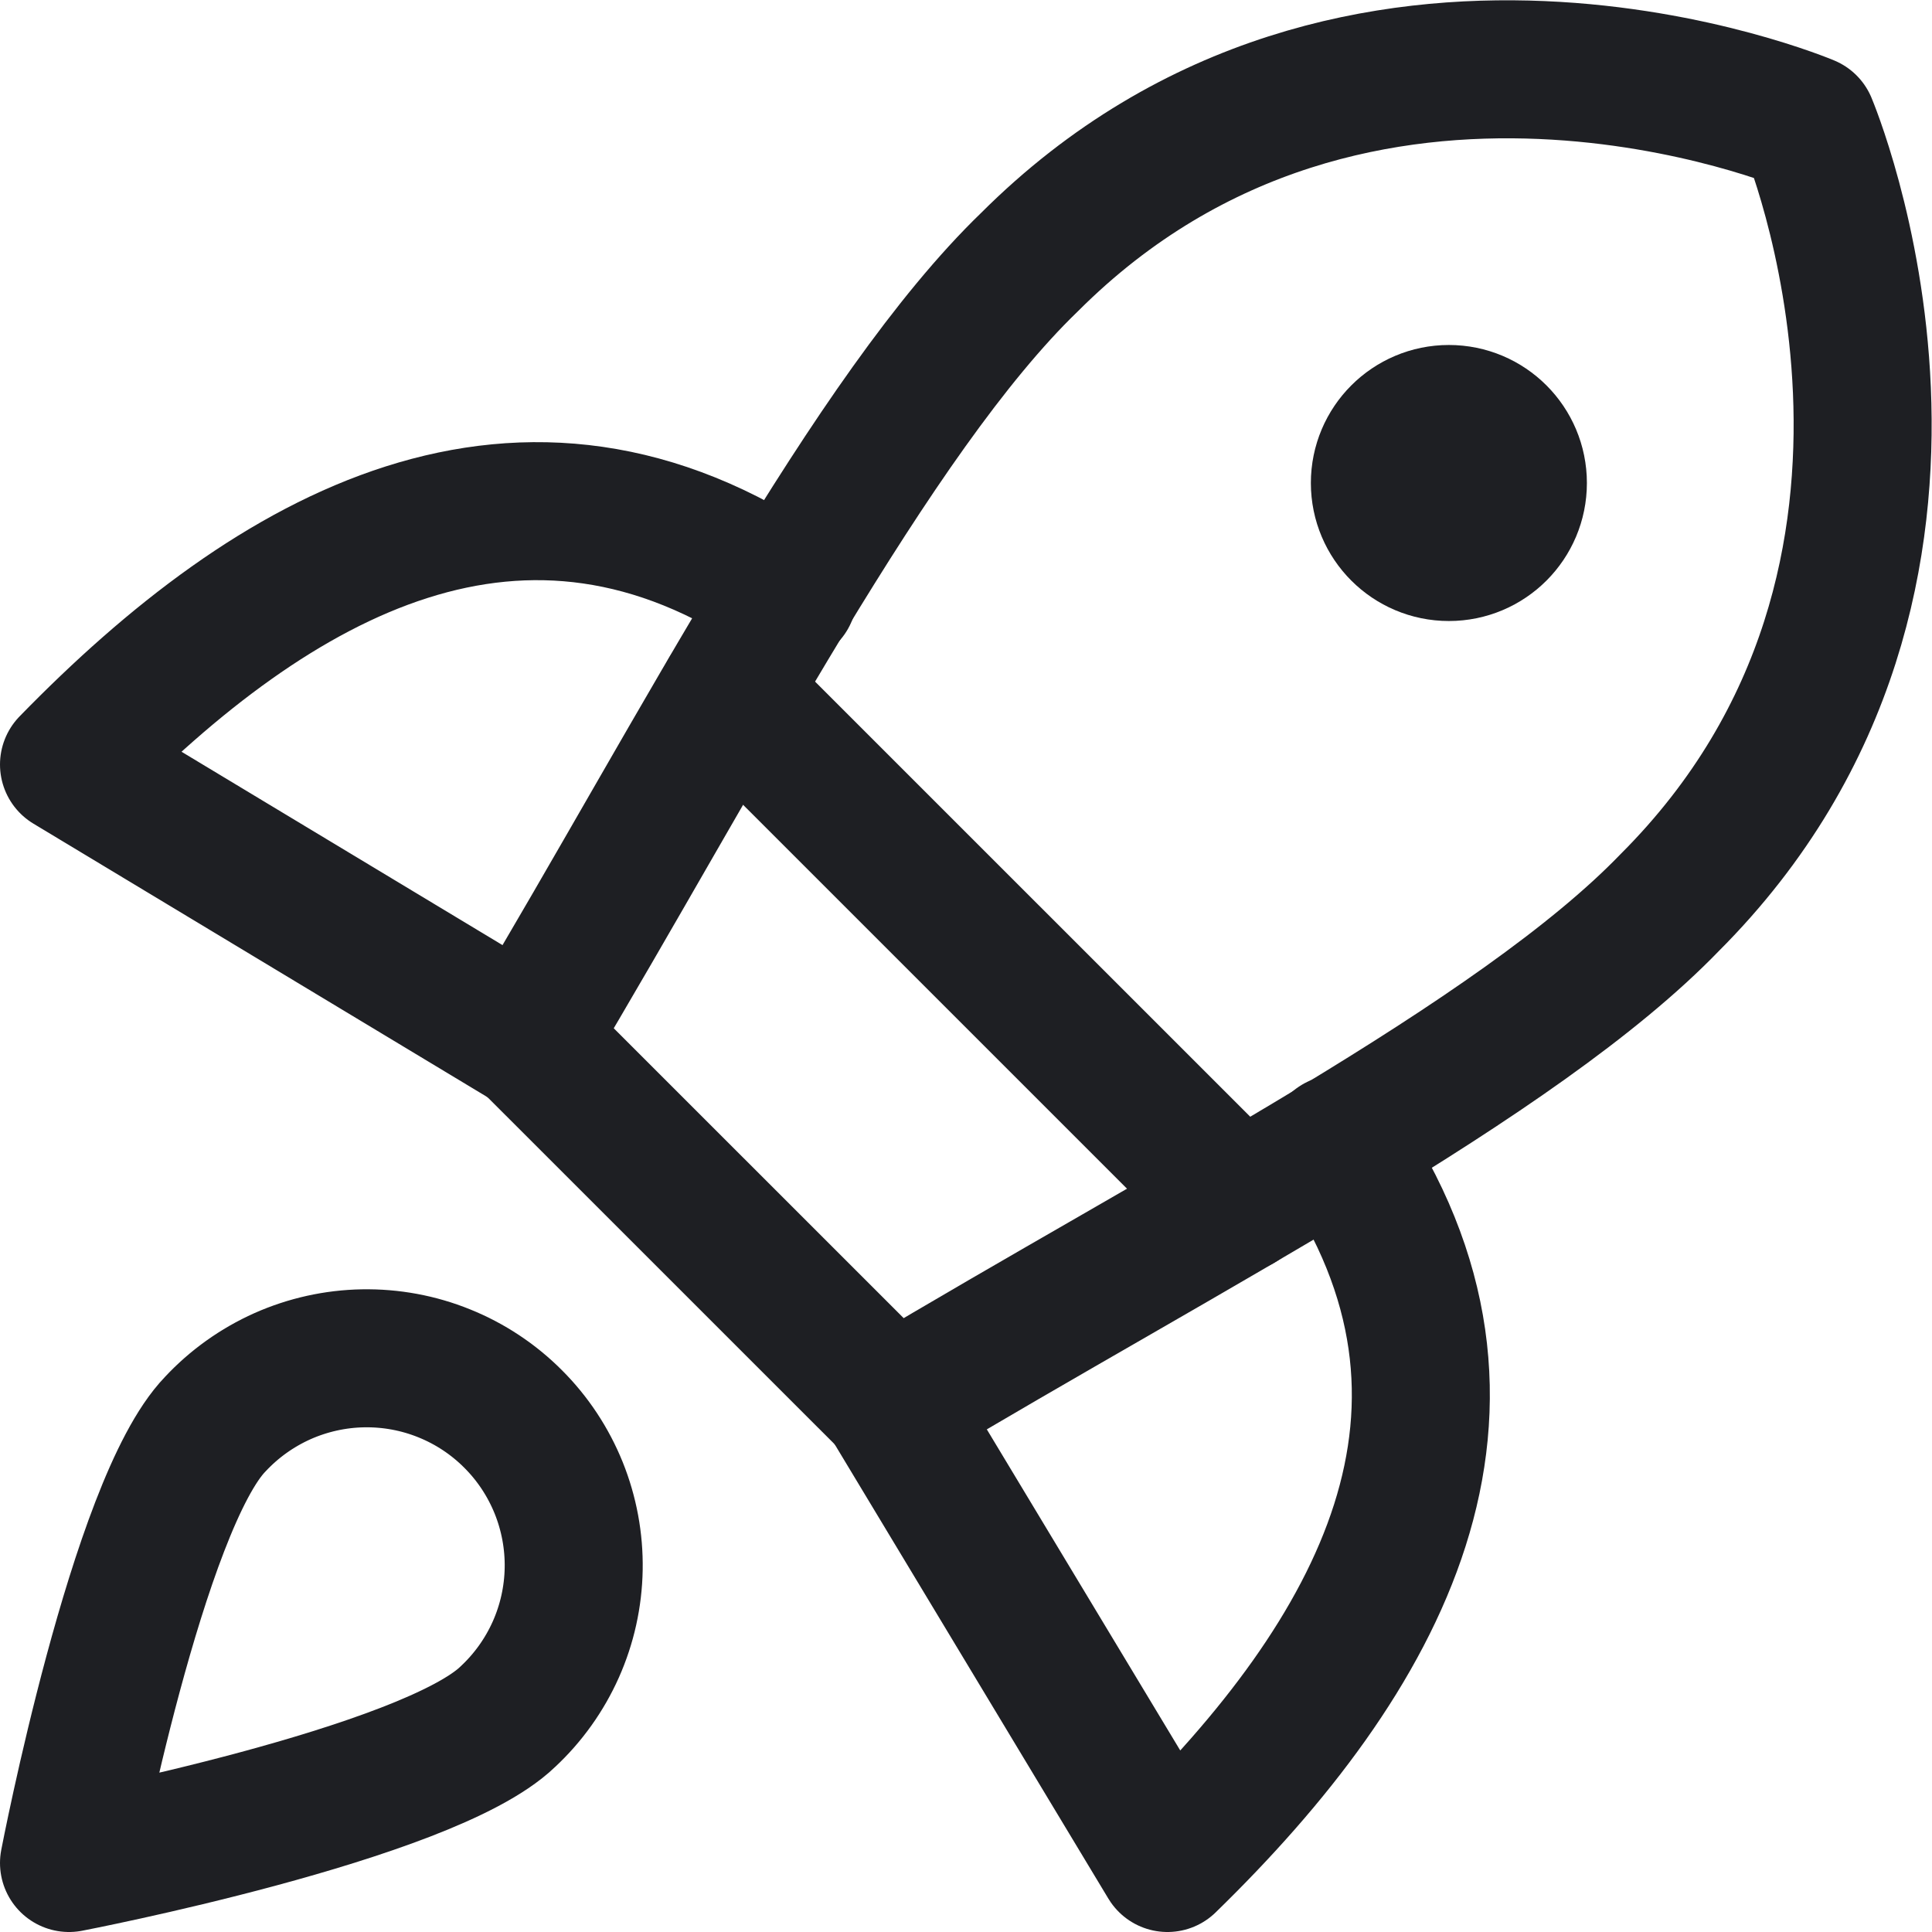 <svg width="32" height="32" viewBox="0 0 32 32" fill="none" xmlns="http://www.w3.org/2000/svg">
<g clip-path="url(#clip0_1207_35152)">
<path d="M13.051 9.852C8.663 6.857 4.571 9.143 1.143 12.663L8.731 17.234" stroke="#1E1F23" stroke-width="2.286" stroke-linecap="round" stroke-linejoin="round"/>
<path d="M22.148 18.949C25.143 23.337 22.857 27.429 19.337 30.857L14.766 23.269" stroke="#1E1F23" stroke-width="2.286" stroke-linecap="round" stroke-linejoin="round"/>
<path d="M8.73 17.212L14.788 23.269C19.633 20.366 25.142 17.554 27.656 14.949C33.096 9.509 29.942 2.057 29.942 2.057C29.942 2.057 22.491 -1.097 17.05 4.343C14.445 6.857 11.611 12.389 8.73 17.212Z" stroke="#1E1F23" stroke-width="2.286" stroke-linecap="round" stroke-linejoin="round"/>
<path d="M12.068 11.474L20.526 19.931" stroke="#1E1F23" stroke-width="2.286" stroke-linecap="round" stroke-linejoin="round"/>
<path d="M23.998 9.143C24.63 9.143 25.141 8.631 25.141 8C25.141 7.369 24.63 6.857 23.998 6.857C23.367 6.857 22.855 7.369 22.855 8C22.855 8.631 23.367 9.143 23.998 9.143Z" stroke="#1E1F23" stroke-width="2.286" stroke-linecap="round" stroke-linejoin="round"/>
<path d="M8.411 28.434C7.085 29.714 1.143 30.857 1.143 30.857C1.143 30.857 2.285 24.914 3.565 23.589C3.879 23.252 4.258 22.982 4.678 22.794C5.099 22.607 5.553 22.506 6.013 22.498C6.474 22.49 6.931 22.574 7.358 22.747C7.785 22.919 8.173 23.176 8.498 23.502C8.824 23.827 9.08 24.215 9.253 24.642C9.425 25.069 9.51 25.526 9.502 25.986C9.494 26.447 9.393 26.901 9.206 27.321C9.018 27.742 8.748 28.12 8.411 28.434V28.434Z" stroke="#1E1F23" stroke-width="2.286" stroke-linecap="round" stroke-linejoin="round"/>
</g>
<defs>
<clipPath id="clip0_1207_35152">
<rect width="32" height="32" fill="white"/>
</clipPath>
</defs>
</svg>
